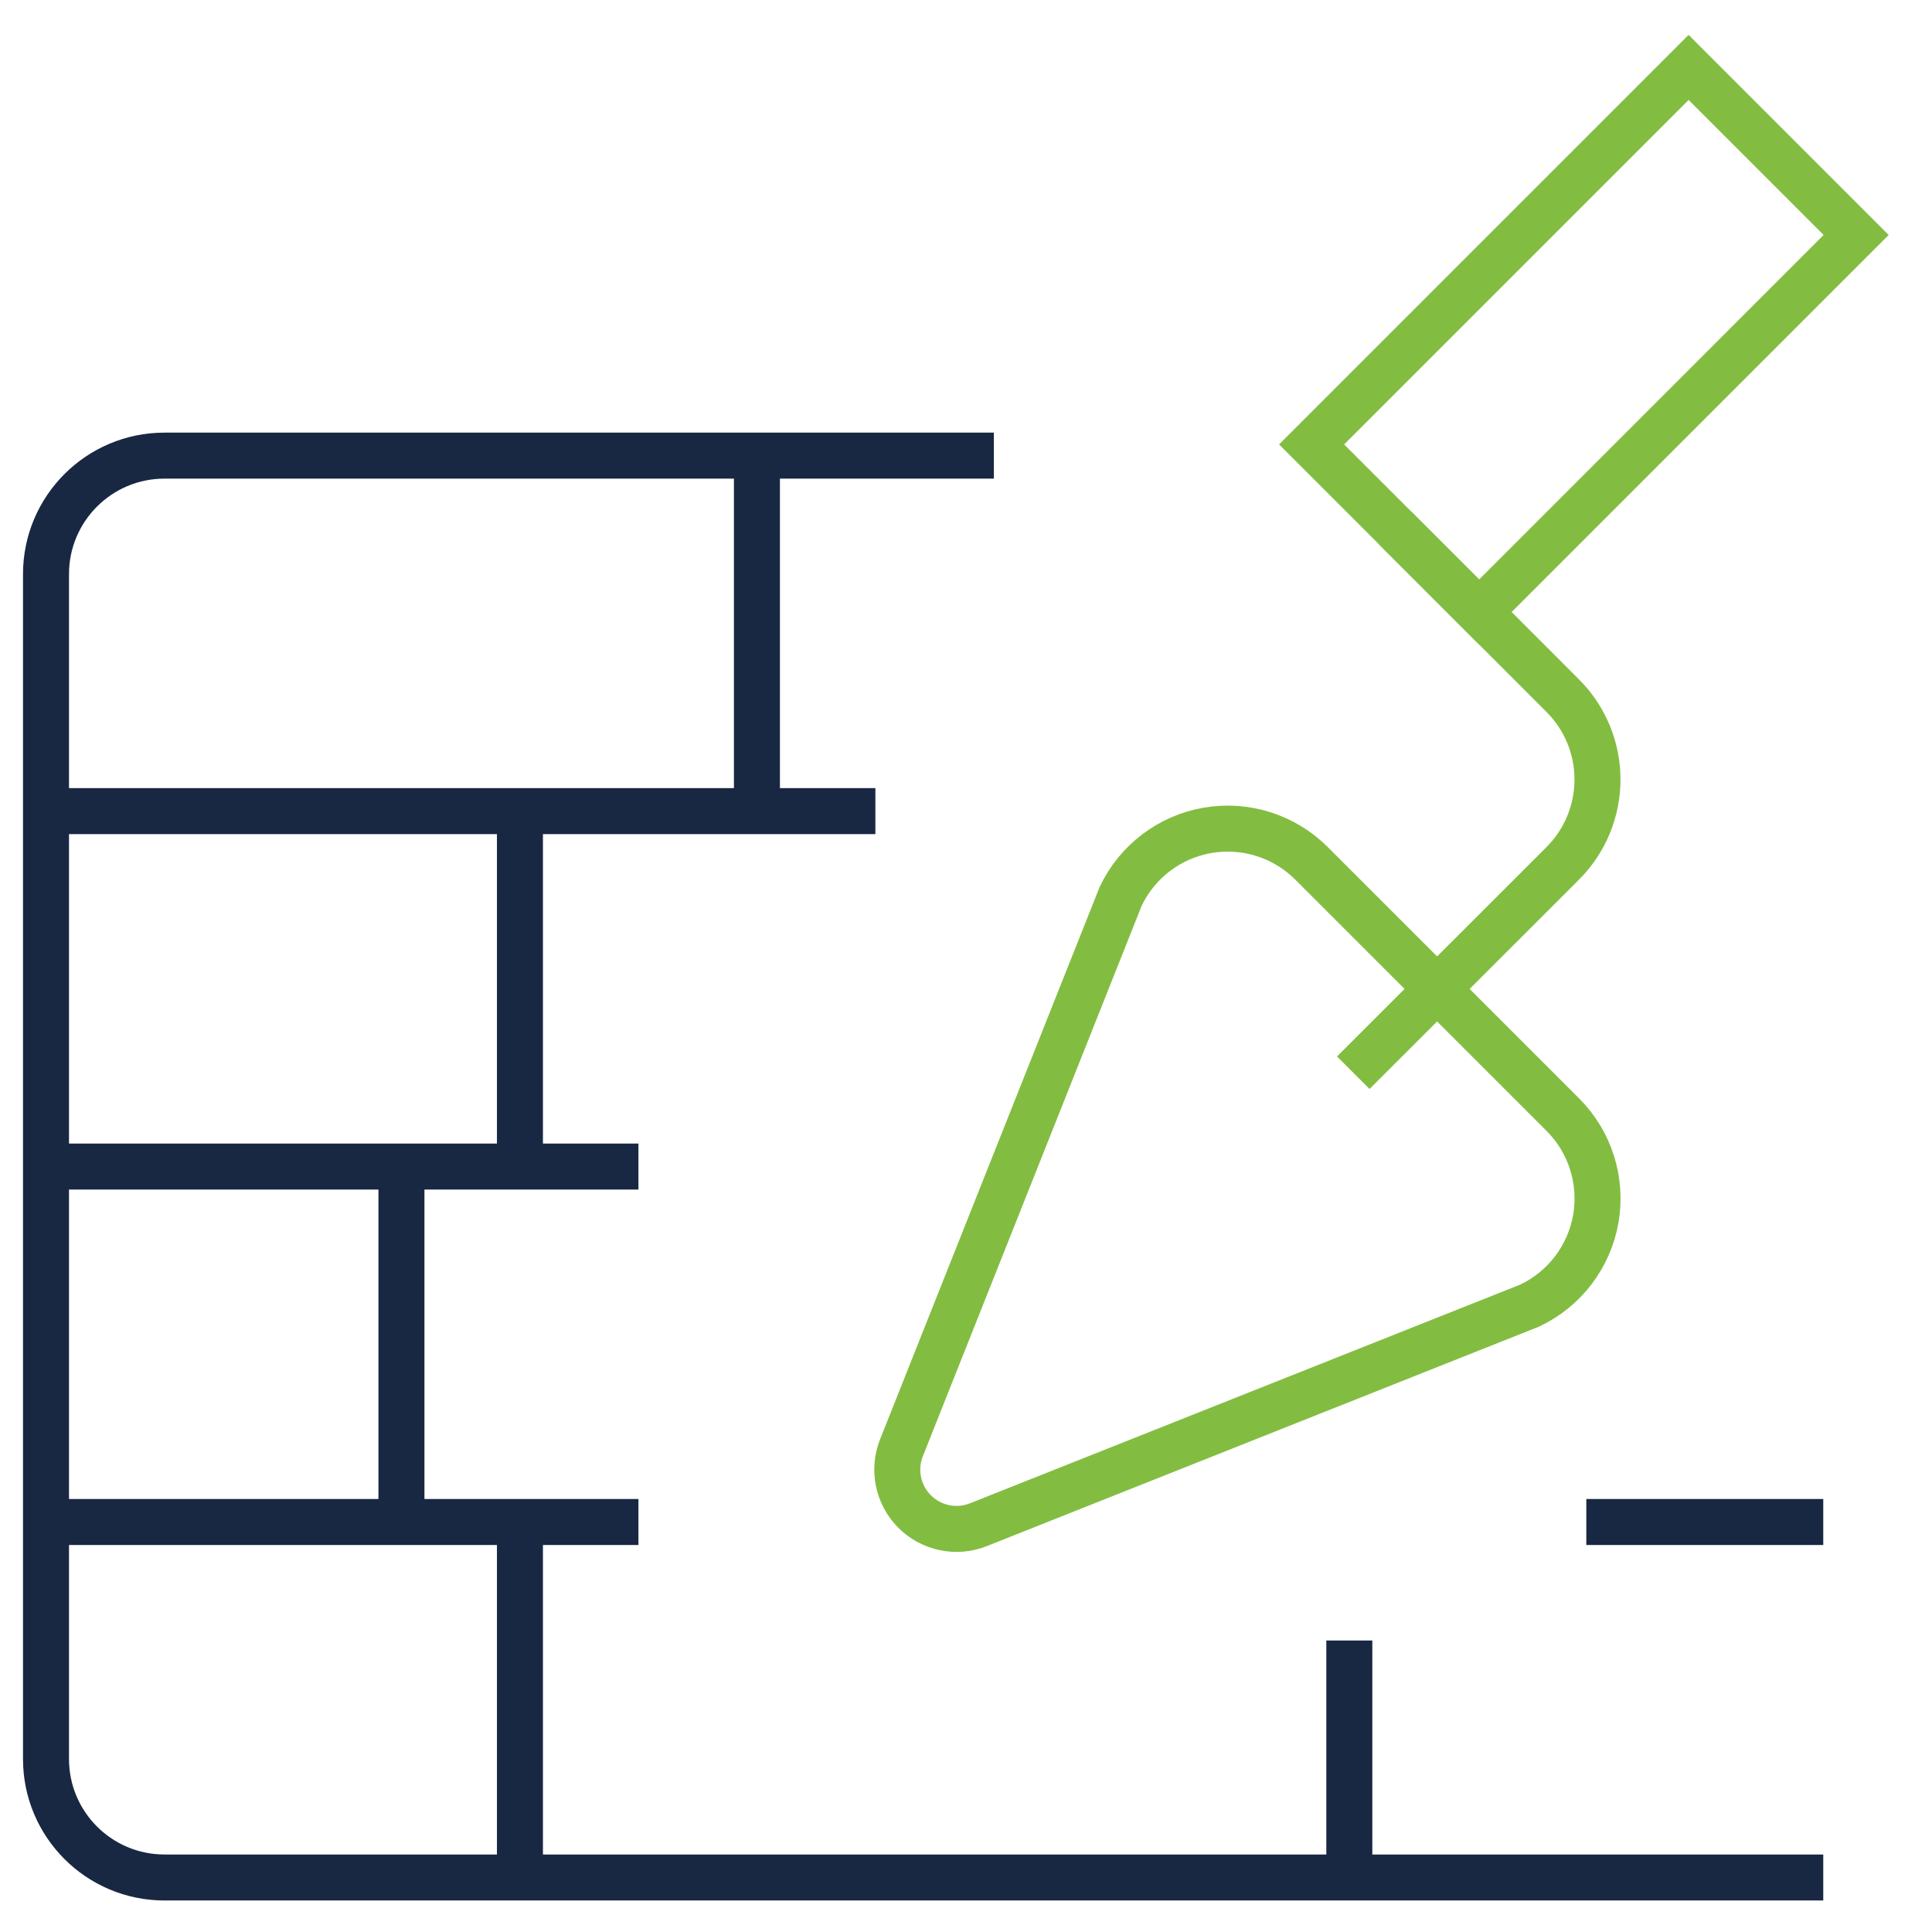 <?xml version="1.0" encoding="UTF-8"?>
<svg width="42px" height="42px" viewBox="0 0 42 42" version="1.1" xmlns="http://www.w3.org/2000/svg" xmlns:xlink="http://www.w3.org/1999/xlink">
    <title>اصدار رخصة بناء</title>
    <g id="Services-icons" stroke="none" stroke-width="1" fill="none" fill-rule="evenodd">
        <g id="icons" transform="translate(-190, -1565)">
            <g id="اصدار-رخصة-بناء" transform="translate(191, 1566)">
                <line x1="-1.34114941e-13" y1="32.087" x2="12.879" y2="32.087" id="Path" stroke="#182842"></line>
                <line x1="33.485" y1="32.087" x2="38.636" y2="32.087" id="Path" stroke="#182842"></line>
                <line x1="-1.34114941e-13" y1="24.36" x2="12.879" y2="24.36" id="Path" stroke="#182842"></line>
                <line x1="0" y1="16.633" x2="18.03" y2="16.633" id="Path" stroke="#182842"></line>
                <path d="M20.606,8.905 L2.576,8.905 C1.153,8.905 0,10.059 0,11.481 L0,37.239 C0,38.661 1.153,39.815 2.576,39.815 L38.636,39.815" id="Path" stroke="#182842"></path>
                <path d="M18.597,30.473 C18.407,30.951 18.52,31.496 18.883,31.86 C19.247,32.223 19.792,32.336 20.269,32.146 L32.257,27.381 C33.014,27.022 33.549,26.317 33.692,25.492 C33.834,24.667 33.567,23.824 32.975,23.232 L27.511,17.768 C26.919,17.176 26.076,16.908 25.25,17.051 C24.425,17.194 23.721,17.729 23.362,18.486 L18.597,30.473 Z" id="Path" stroke="#82BD41"></path>
                <line x1="7.727" y1="24.36" x2="7.727" y2="32.087" id="Path" stroke="#182842"></line>
                <line x1="10.303" y1="16.633" x2="10.303" y2="24.36" id="Path" stroke="#182842"></line>
                <line x1="15.455" y1="8.905" x2="15.455" y2="16.633" id="Path" stroke="#182842"></line>
                <line x1="10.303" y1="32.087" x2="10.303" y2="39.815" id="Path" stroke="#182842"></line>
                <line x1="28.333" y1="34.663" x2="28.333" y2="39.815" id="Path" stroke="#182842"></line>
                <polygon id="Path" stroke="#82BD41" transform="translate(33.432, 6.384) rotate(-135) translate(-33.432, -6.384) " points="30.856 0.588 36.007 0.588 36.007 12.179 30.856 12.179"></polygon>
                <path d="M28.419,22.32 L32.973,17.768 C33.457,17.285 33.728,16.629 33.728,15.946 C33.728,15.262 33.457,14.607 32.973,14.124 L29.333,10.482" id="Path" stroke="#82BD41"></path>
            </g>
        </g>
    </g>
</svg>